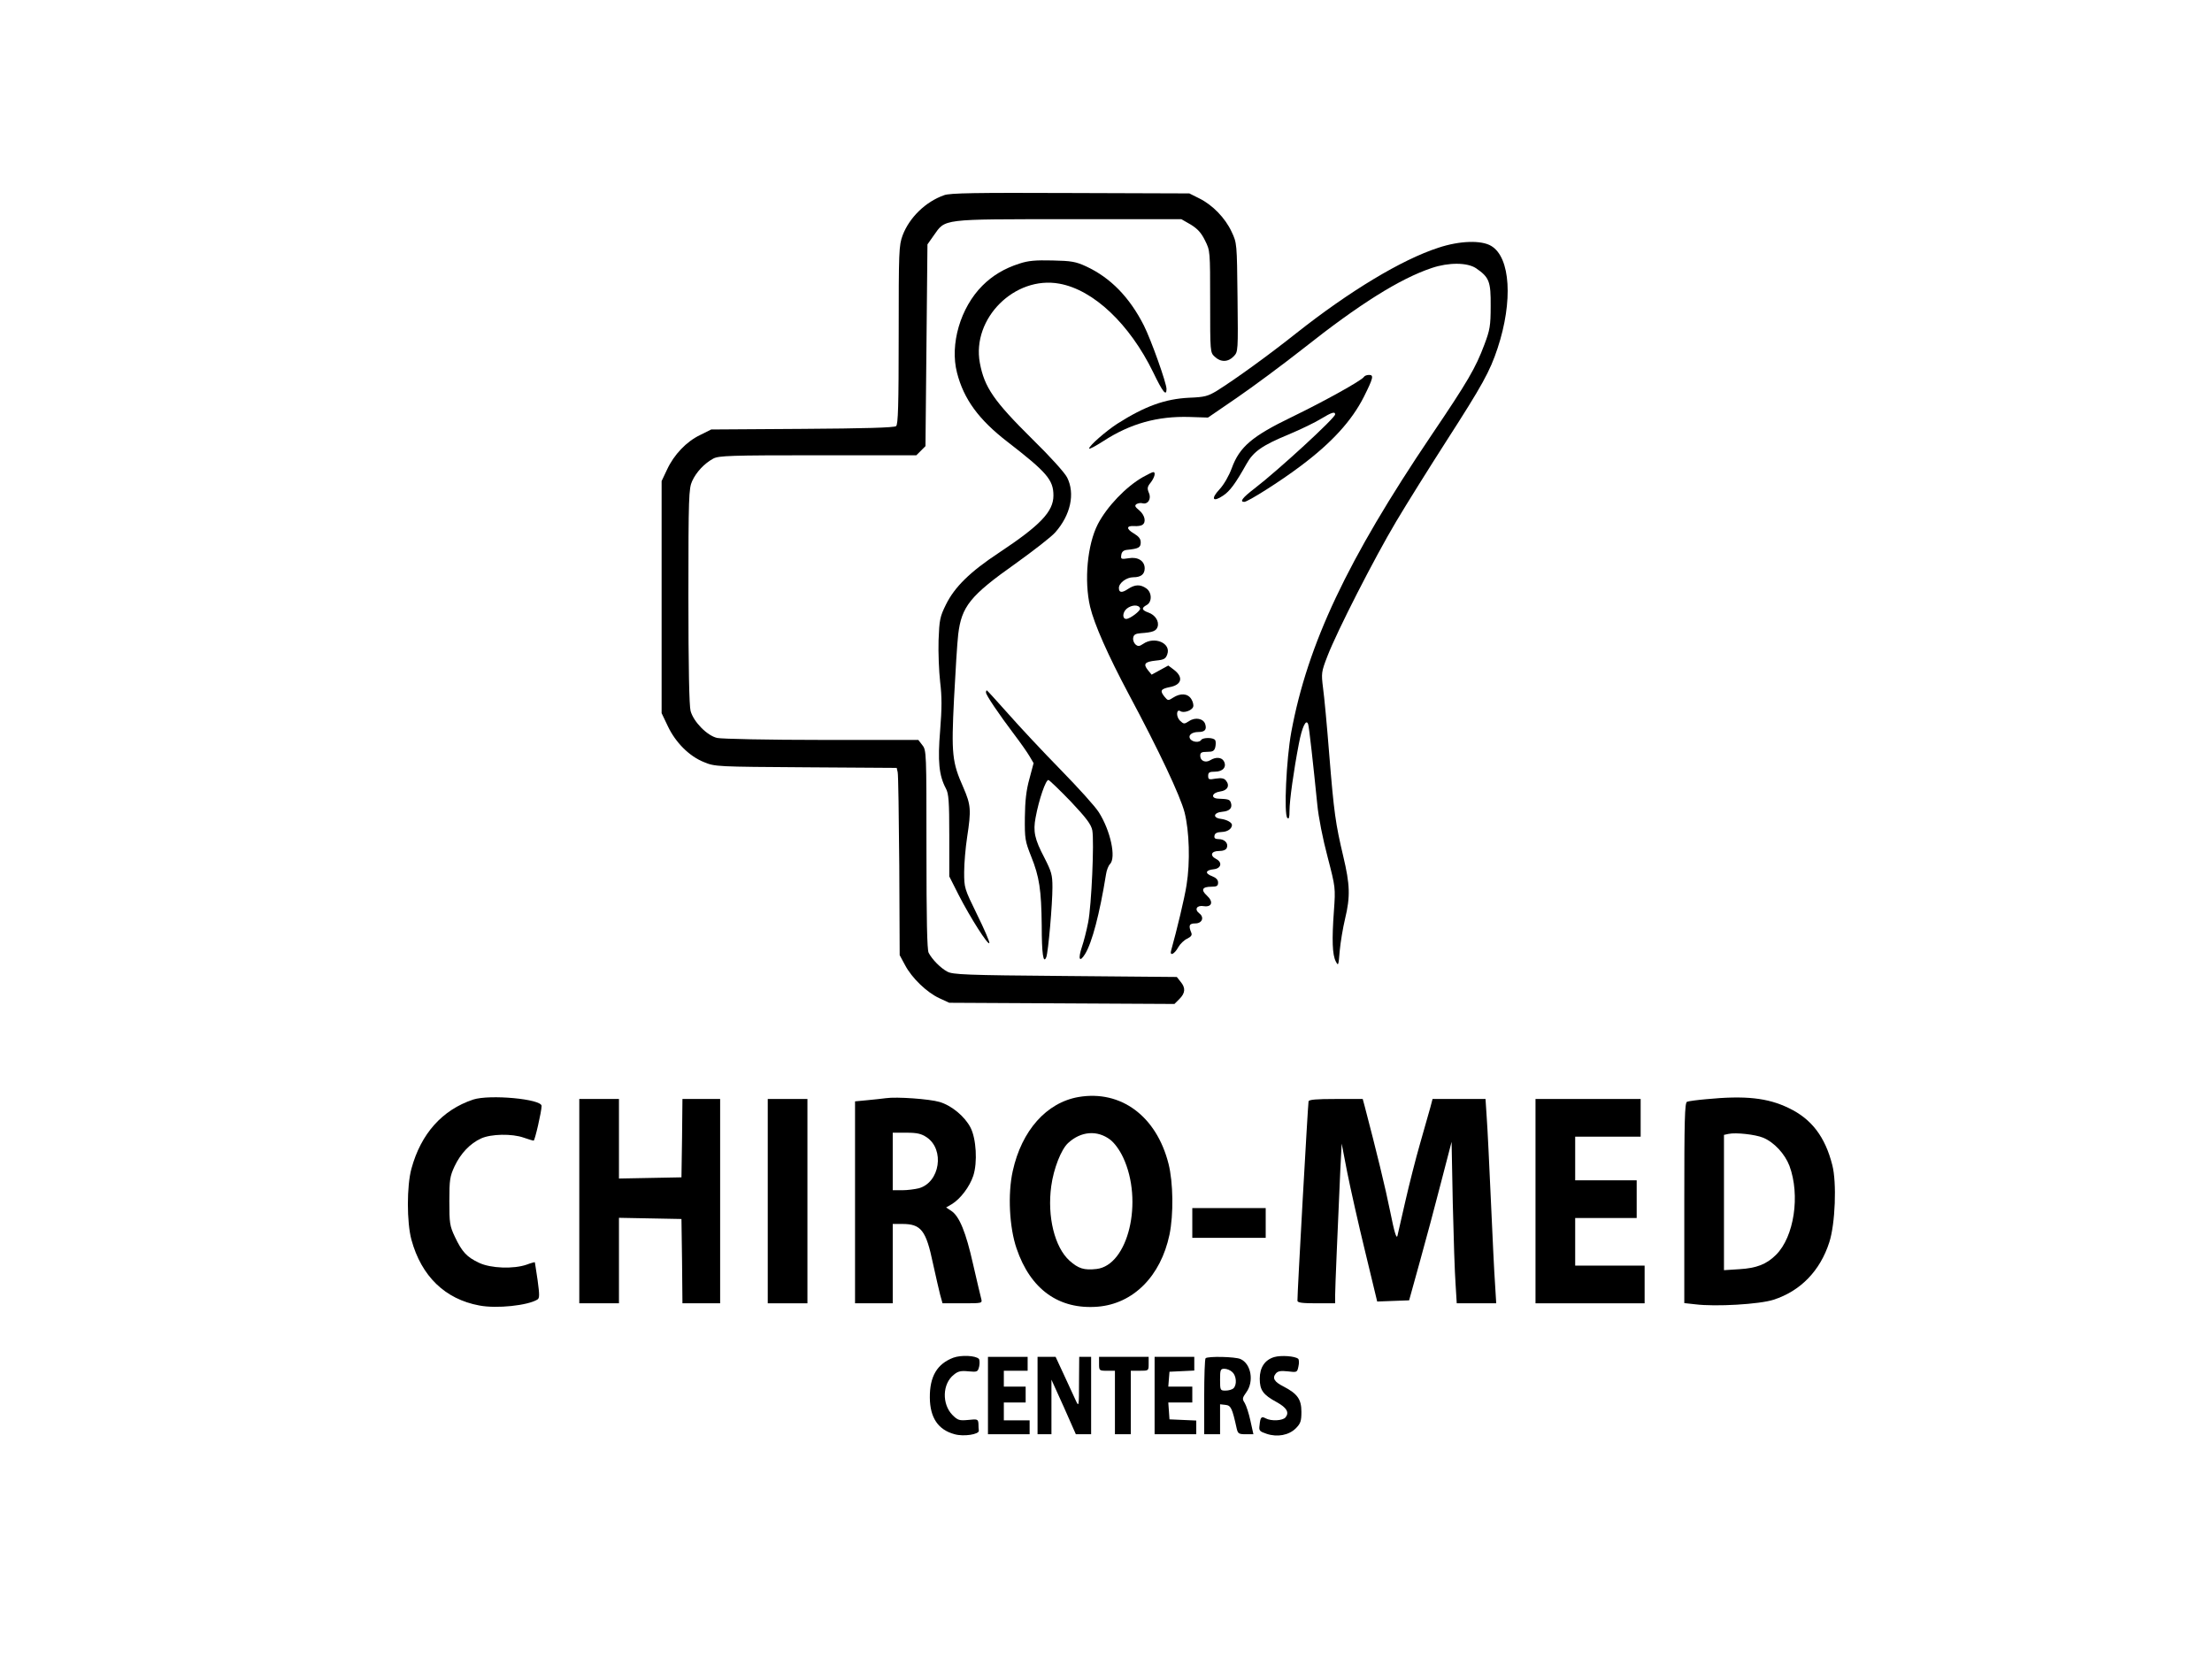 <?xml version="1.0" standalone="no"?>
<!DOCTYPE svg PUBLIC "-//W3C//DTD SVG 20010904//EN"
 "http://www.w3.org/TR/2001/REC-SVG-20010904/DTD/svg10.dtd">
<svg version="1.0" xmlns="http://www.w3.org/2000/svg"
 width="1115pt" height="836pt" viewBox="0 0 1115 836"
 preserveAspectRatio="xMidYMid meet">

<g transform="translate(0,836) scale(0.1,-0.1)"
fill="#000000" stroke="none">
<path d="M4759 7376 c-94 -33 -175 -113 -209 -202 -19 -52 -20 -77 -20 -503 0
-355 -3 -451 -13 -459 -9 -8 -164 -12 -472 -14 l-460 -3 -56 -28 c-69 -33
-132 -99 -167 -175 l-27 -57 0 -585 0 -585 31 -65 c39 -83 109 -153 183 -182
55 -23 65 -23 513 -26 l458 -3 5 -22 c3 -12 6 -224 8 -472 l2 -450 27 -50 c34
-65 110 -138 173 -167 l50 -23 568 -3 567 -3 25 25 c30 30 32 56 6 87 l-19 24
-564 5 c-500 4 -566 7 -593 22 -34 18 -77 62 -94 95 -8 15 -11 172 -11 521 0
490 0 500 -21 526 l-20 26 -487 0 c-268 0 -505 5 -527 10 -50 11 -119 81 -134
136 -7 26 -11 221 -11 579 0 502 2 543 19 580 21 46 62 89 106 113 27 15 86
17 527 17 l497 0 23 23 23 23 5 508 5 509 31 44 c61 86 32 83 679 83 l570 0
47 -27 c34 -21 53 -41 72 -80 26 -52 26 -52 26 -308 0 -255 0 -257 23 -278 30
-29 68 -28 96 2 22 23 22 26 19 297 -3 273 -3 274 -30 331 -32 69 -96 135
-163 168 l-50 25 -600 2 c-474 2 -608 0 -636 -11z"/>
<path d="M7250 7111 c-185 -60 -448 -219 -715 -430 -141 -112 -307 -232 -401
-291 -45 -27 -61 -32 -140 -35 -121 -6 -222 -42 -362 -131 -57 -37 -142 -111
-142 -125 0 -5 32 12 71 37 137 89 274 127 436 122 l92 -3 146 100 c80 55 230
166 333 247 284 225 488 353 649 407 86 29 179 28 223 -1 67 -46 75 -67 74
-191 0 -100 -4 -121 -32 -195 -44 -117 -82 -183 -268 -458 -423 -627 -623
-1052 -705 -1494 -25 -136 -38 -415 -20 -433 8 -8 11 1 11 36 0 51 21 202 47
337 16 85 37 129 47 99 5 -14 26 -205 46 -404 6 -64 28 -175 52 -265 40 -154
40 -156 32 -270 -11 -149 -8 -223 9 -256 13 -25 14 -23 20 52 4 44 16 116 27
162 27 112 25 172 -9 315 -39 165 -47 220 -71 517 -11 140 -25 290 -31 332 -9
74 -9 80 22 160 49 127 236 493 346 678 54 91 168 273 252 404 184 286 221
353 260 471 78 236 65 457 -32 515 -49 30 -159 27 -267 -9z"/>
<path d="M5138 7031 c-75 -24 -135 -60 -186 -111 -111 -111 -165 -296 -128
-439 34 -133 109 -236 254 -348 199 -154 232 -192 232 -271 0 -81 -66 -150
-274 -288 -147 -97 -224 -173 -268 -262 -30 -61 -33 -76 -37 -179 -2 -63 2
-157 8 -211 9 -74 9 -131 0 -244 -13 -156 -6 -227 29 -293 14 -25 17 -66 17
-236 l0 -207 47 -93 c59 -115 150 -258 155 -243 2 6 -26 71 -62 144 -64 131
-65 134 -65 214 0 44 7 124 15 176 21 137 19 162 -19 250 -57 128 -61 169 -47
449 7 135 16 281 21 323 17 141 60 195 289 357 92 66 182 136 200 157 78 88
101 196 60 277 -12 24 -86 106 -174 192 -195 193 -243 262 -266 386 -41 224
176 440 401 399 172 -31 354 -203 473 -447 48 -100 67 -123 67 -84 0 30 -77
246 -114 320 -72 142 -168 241 -291 298 -52 24 -74 28 -170 30 -86 2 -122 -1
-167 -16z"/>
<path d="M6875 6460 c-11 -18 -198 -122 -363 -202 -201 -97 -264 -151 -303
-258 -14 -38 -39 -82 -62 -107 -45 -48 -34 -67 19 -31 33 22 61 59 117 159 35
63 80 94 213 149 62 26 136 62 163 79 53 32 71 38 71 22 0 -18 -286 -281 -407
-374 -60 -46 -76 -67 -51 -67 18 0 184 105 283 180 158 118 259 229 320 350
47 94 51 110 26 110 -11 0 -22 -4 -26 -10z"/>
<path d="M5761 5955 c-86 -49 -181 -149 -227 -237 -53 -103 -70 -285 -39 -417
21 -88 90 -244 195 -441 153 -286 259 -511 281 -595 24 -95 29 -250 10 -367
-10 -65 -49 -227 -77 -327 -10 -33 15 -23 36 15 9 16 29 35 44 42 20 10 26 18
21 30 -15 36 -11 47 20 47 35 0 47 31 20 51 -26 20 -12 42 23 36 41 -6 50 22
16 53 -32 29 -24 45 22 45 28 0 34 4 34 21 0 14 -10 24 -30 32 -38 14 -34 31
8 35 38 4 45 35 12 52 -33 17 -25 40 14 40 22 0 36 6 40 16 9 23 -11 44 -41
44 -18 0 -24 5 -21 18 2 12 13 17 37 18 29 1 50 16 51 35 0 13 -26 27 -55 31
-44 5 -39 32 7 36 37 3 52 20 42 47 -6 15 -13 17 -64 19 -39 2 -31 30 10 36
38 5 51 30 29 56 -9 11 -23 13 -51 9 -34 -6 -38 -5 -38 14 0 17 6 21 35 21 39
0 60 24 44 53 -11 20 -41 22 -68 5 -24 -15 -51 -4 -51 22 0 16 6 20 35 20 28
0 36 4 41 24 3 14 3 30 -1 35 -8 14 -62 14 -70 1 -9 -14 -41 -12 -54 3 -15 19
5 37 40 37 32 0 43 12 34 40 -9 28 -50 36 -81 15 -25 -16 -27 -16 -47 3 -20
21 -17 60 3 47 17 -11 57 3 64 21 4 9 -1 27 -9 40 -18 29 -55 31 -92 7 -25
-16 -26 -16 -44 6 -23 29 -18 38 26 47 62 11 72 50 22 88 l-28 21 -42 -23 -42
-23 -18 22 c-26 32 -17 43 39 49 42 4 50 9 58 32 20 56 -65 92 -122 52 -19
-13 -26 -13 -38 -3 -8 7 -14 22 -12 33 2 16 11 22 38 24 60 4 78 11 85 32 9
28 -12 60 -46 72 -34 12 -37 23 -9 38 28 15 27 64 -2 84 -30 21 -57 20 -92 -3
-31 -21 -46 -19 -46 5 0 25 38 54 73 54 38 0 57 15 57 45 0 37 -34 59 -80 51
-39 -6 -41 -5 -38 16 2 16 11 24 28 26 60 6 70 12 70 38 0 18 -10 30 -35 45
-39 23 -38 40 3 37 15 -1 33 1 40 6 21 13 13 49 -15 73 -22 18 -25 24 -14 32
7 4 21 7 30 4 28 -7 46 23 32 53 -9 22 -8 30 9 51 20 26 27 53 13 53 -5 0 -28
-12 -52 -25z m-14 -662 c4 -11 -51 -53 -70 -53 -21 0 -19 34 3 52 25 20 61 21
67 1z"/>
<path d="M4970 4869 c0 -13 65 -109 142 -211 32 -42 67 -92 78 -111 l20 -34
-21 -79 c-16 -57 -22 -111 -23 -194 -1 -108 1 -120 32 -198 41 -102 51 -168
53 -347 0 -143 8 -197 23 -160 10 26 31 267 31 352 0 64 -5 79 -41 150 -49 93
-57 132 -44 201 17 93 52 193 65 190 6 -2 57 -51 113 -109 79 -84 102 -115
108 -145 10 -57 -4 -378 -21 -464 -8 -41 -22 -96 -31 -122 -21 -63 -13 -83 15
-38 36 58 74 204 106 402 3 21 12 44 20 52 32 32 3 168 -56 261 -17 28 -104
124 -193 215 -89 91 -208 218 -265 283 -57 64 -105 117 -107 117 -2 0 -4 -5
-4 -11z"/>
<path d="M5437 2830 c-162 -28 -287 -169 -332 -373 -26 -116 -17 -285 19 -390
70 -207 214 -310 410 -294 179 15 317 154 361 363 21 101 19 264 -5 358 -61
240 -240 372 -453 336z m159 -215 c22 -17 47 -51 65 -89 104 -221 26 -545
-134 -563 -63 -7 -91 2 -136 42 -75 68 -113 222 -92 376 12 88 50 185 85 217
65 60 147 66 212 17z"/>
<path d="M2385 2817 c-156 -52 -263 -172 -311 -348 -24 -87 -24 -271 0 -359
50 -183 169 -299 342 -331 88 -17 245 0 293 30 11 7 11 23 1 97 -7 49 -14 90
-14 91 -1 1 -20 -4 -41 -12 -66 -23 -181 -19 -240 9 -62 29 -86 55 -122 131
-26 55 -28 69 -28 180 0 108 3 125 26 175 31 66 79 116 134 141 50 23 156 25
215 4 23 -8 46 -15 50 -15 6 0 40 147 40 175 0 35 -262 59 -345 32z"/>
<path d="M4465 2824 c-16 -2 -58 -7 -92 -10 l-63 -6 0 -509 0 -509 95 0 95 0
0 200 0 200 48 0 c95 0 120 -32 155 -200 14 -63 30 -134 36 -157 l12 -43 101
0 c99 0 100 0 94 23 -3 12 -22 90 -41 174 -36 161 -69 242 -110 269 l-26 17
29 17 c43 26 90 88 108 143 22 67 15 187 -14 243 -29 56 -95 111 -156 129 -51
15 -216 27 -271 19z m206 -197 c92 -62 67 -227 -39 -257 -20 -5 -58 -10 -84
-10 l-48 0 0 145 0 145 69 0 c54 0 75 -5 102 -23z"/>
<path d="M8601 2819 c-46 -4 -90 -10 -97 -13 -12 -4 -14 -93 -14 -510 l0 -505
55 -6 c103 -13 324 0 395 23 136 44 235 146 281 290 30 92 38 301 15 389 -36
142 -104 232 -219 287 -107 52 -219 64 -416 45z m286 -194 c56 -23 110 -82
133 -142 55 -148 24 -358 -68 -449 -47 -47 -98 -67 -184 -72 l-78 -5 0 341 0
341 23 5 c37 8 135 -3 174 -19z"/>
<path d="M2920 2305 l0 -515 100 0 100 0 0 215 0 216 158 -3 157 -3 3 -212 2
-213 95 0 95 0 0 515 0 515 -95 0 -95 0 -2 -197 -3 -198 -157 -3 -158 -3 0
201 0 200 -100 0 -100 0 0 -515z"/>
<path d="M3870 2305 l0 -515 100 0 100 0 0 515 0 515 -100 0 -100 0 0 -515z"/>
<path d="M6596 2808 c-3 -11 -57 -972 -56 -1005 0 -10 26 -13 95 -13 l95 0 0
40 c0 38 13 339 26 630 l7 135 28 -145 c16 -80 56 -259 90 -398 l61 -253 80 3
81 3 54 195 c30 107 78 287 107 400 l53 204 6 -309 c4 -171 10 -354 14 -407
l6 -98 99 0 100 0 -6 98 c-4 53 -13 243 -21 422 -8 179 -17 367 -21 418 l-6
92 -134 0 -133 0 -11 -42 c-7 -24 -30 -106 -52 -183 -22 -76 -55 -207 -74
-290 -19 -82 -37 -161 -40 -175 -5 -17 -16 20 -36 120 -24 120 -71 312 -129
533 l-10 37 -135 0 c-99 0 -136 -3 -138 -12z"/>
<path d="M7740 2305 l0 -515 275 0 275 0 0 95 0 95 -175 0 -175 0 0 120 0 120
155 0 155 0 0 95 0 95 -155 0 -155 0 0 110 0 110 165 0 165 0 0 95 0 95 -265
0 -265 0 0 -515z"/>
<path d="M6010 2195 l0 -75 185 0 185 0 0 75 0 75 -185 0 -185 0 0 -75z"/>
<path d="M4806 1516 c-82 -31 -120 -94 -119 -202 1 -101 42 -162 125 -184 45
-13 124 -1 122 18 -1 7 -2 23 -2 36 -2 22 -5 23 -52 18 -44 -4 -52 -2 -79 25
-54 55 -51 158 7 203 21 18 37 21 74 17 45 -4 47 -3 54 26 3 16 2 33 -2 37
-17 17 -89 20 -128 6z"/>
<path d="M6423 1519 c-47 -14 -73 -52 -73 -109 0 -58 17 -81 85 -118 51 -28
65 -52 45 -77 -14 -17 -72 -20 -100 -5 -22 12 -27 6 -31 -35 -4 -27 0 -31 36
-43 54 -18 112 -7 147 28 24 24 28 37 28 83 0 63 -20 91 -89 127 -48 24 -59
43 -40 66 10 12 24 15 60 11 47 -6 48 -5 54 25 4 16 3 34 -1 38 -15 14 -87 19
-121 9z"/>
<path d="M4980 1325 l0 -195 105 0 105 0 0 35 0 35 -65 0 -65 0 0 45 0 45 55
0 55 0 0 40 0 40 -55 0 -55 0 0 40 0 40 60 0 60 0 0 35 0 35 -100 0 -100 0 0
-195z"/>
<path d="M5230 1325 l0 -195 35 0 35 0 0 138 0 137 62 -137 61 -138 38 0 39 0
0 195 0 195 -30 0 -30 0 -1 -127 c0 -118 -1 -126 -14 -98 -8 17 -34 74 -59
128 l-45 97 -45 0 -46 0 0 -195z"/>
<path d="M5540 1485 c0 -34 1 -35 40 -35 l40 0 0 -160 0 -160 40 0 40 0 0 160
0 160 45 0 c45 0 45 0 45 35 l0 35 -125 0 -125 0 0 -35z"/>
<path d="M5820 1325 l0 -195 105 0 105 0 0 35 0 34 -67 3 -68 3 -3 43 -3 42
60 0 61 0 0 40 0 40 -61 0 -60 0 3 38 3 37 63 3 62 3 0 34 0 35 -100 0 -100 0
0 -195z"/>
<path d="M6077 1513 c-4 -3 -7 -91 -7 -195 l0 -188 40 0 40 0 0 76 0 75 27 -3
c28 -3 34 -16 57 -120 6 -25 11 -28 45 -28 l39 0 -15 68 c-8 37 -21 77 -29 90
-13 20 -12 25 8 53 40 54 25 144 -29 168 -26 12 -165 15 -176 4z m135 -70 c20
-18 24 -63 6 -81 -7 -7 -25 -12 -40 -12 -27 0 -28 1 -28 55 0 50 2 55 22 55
12 0 30 -7 40 -17z"/>
</g>
</svg>
